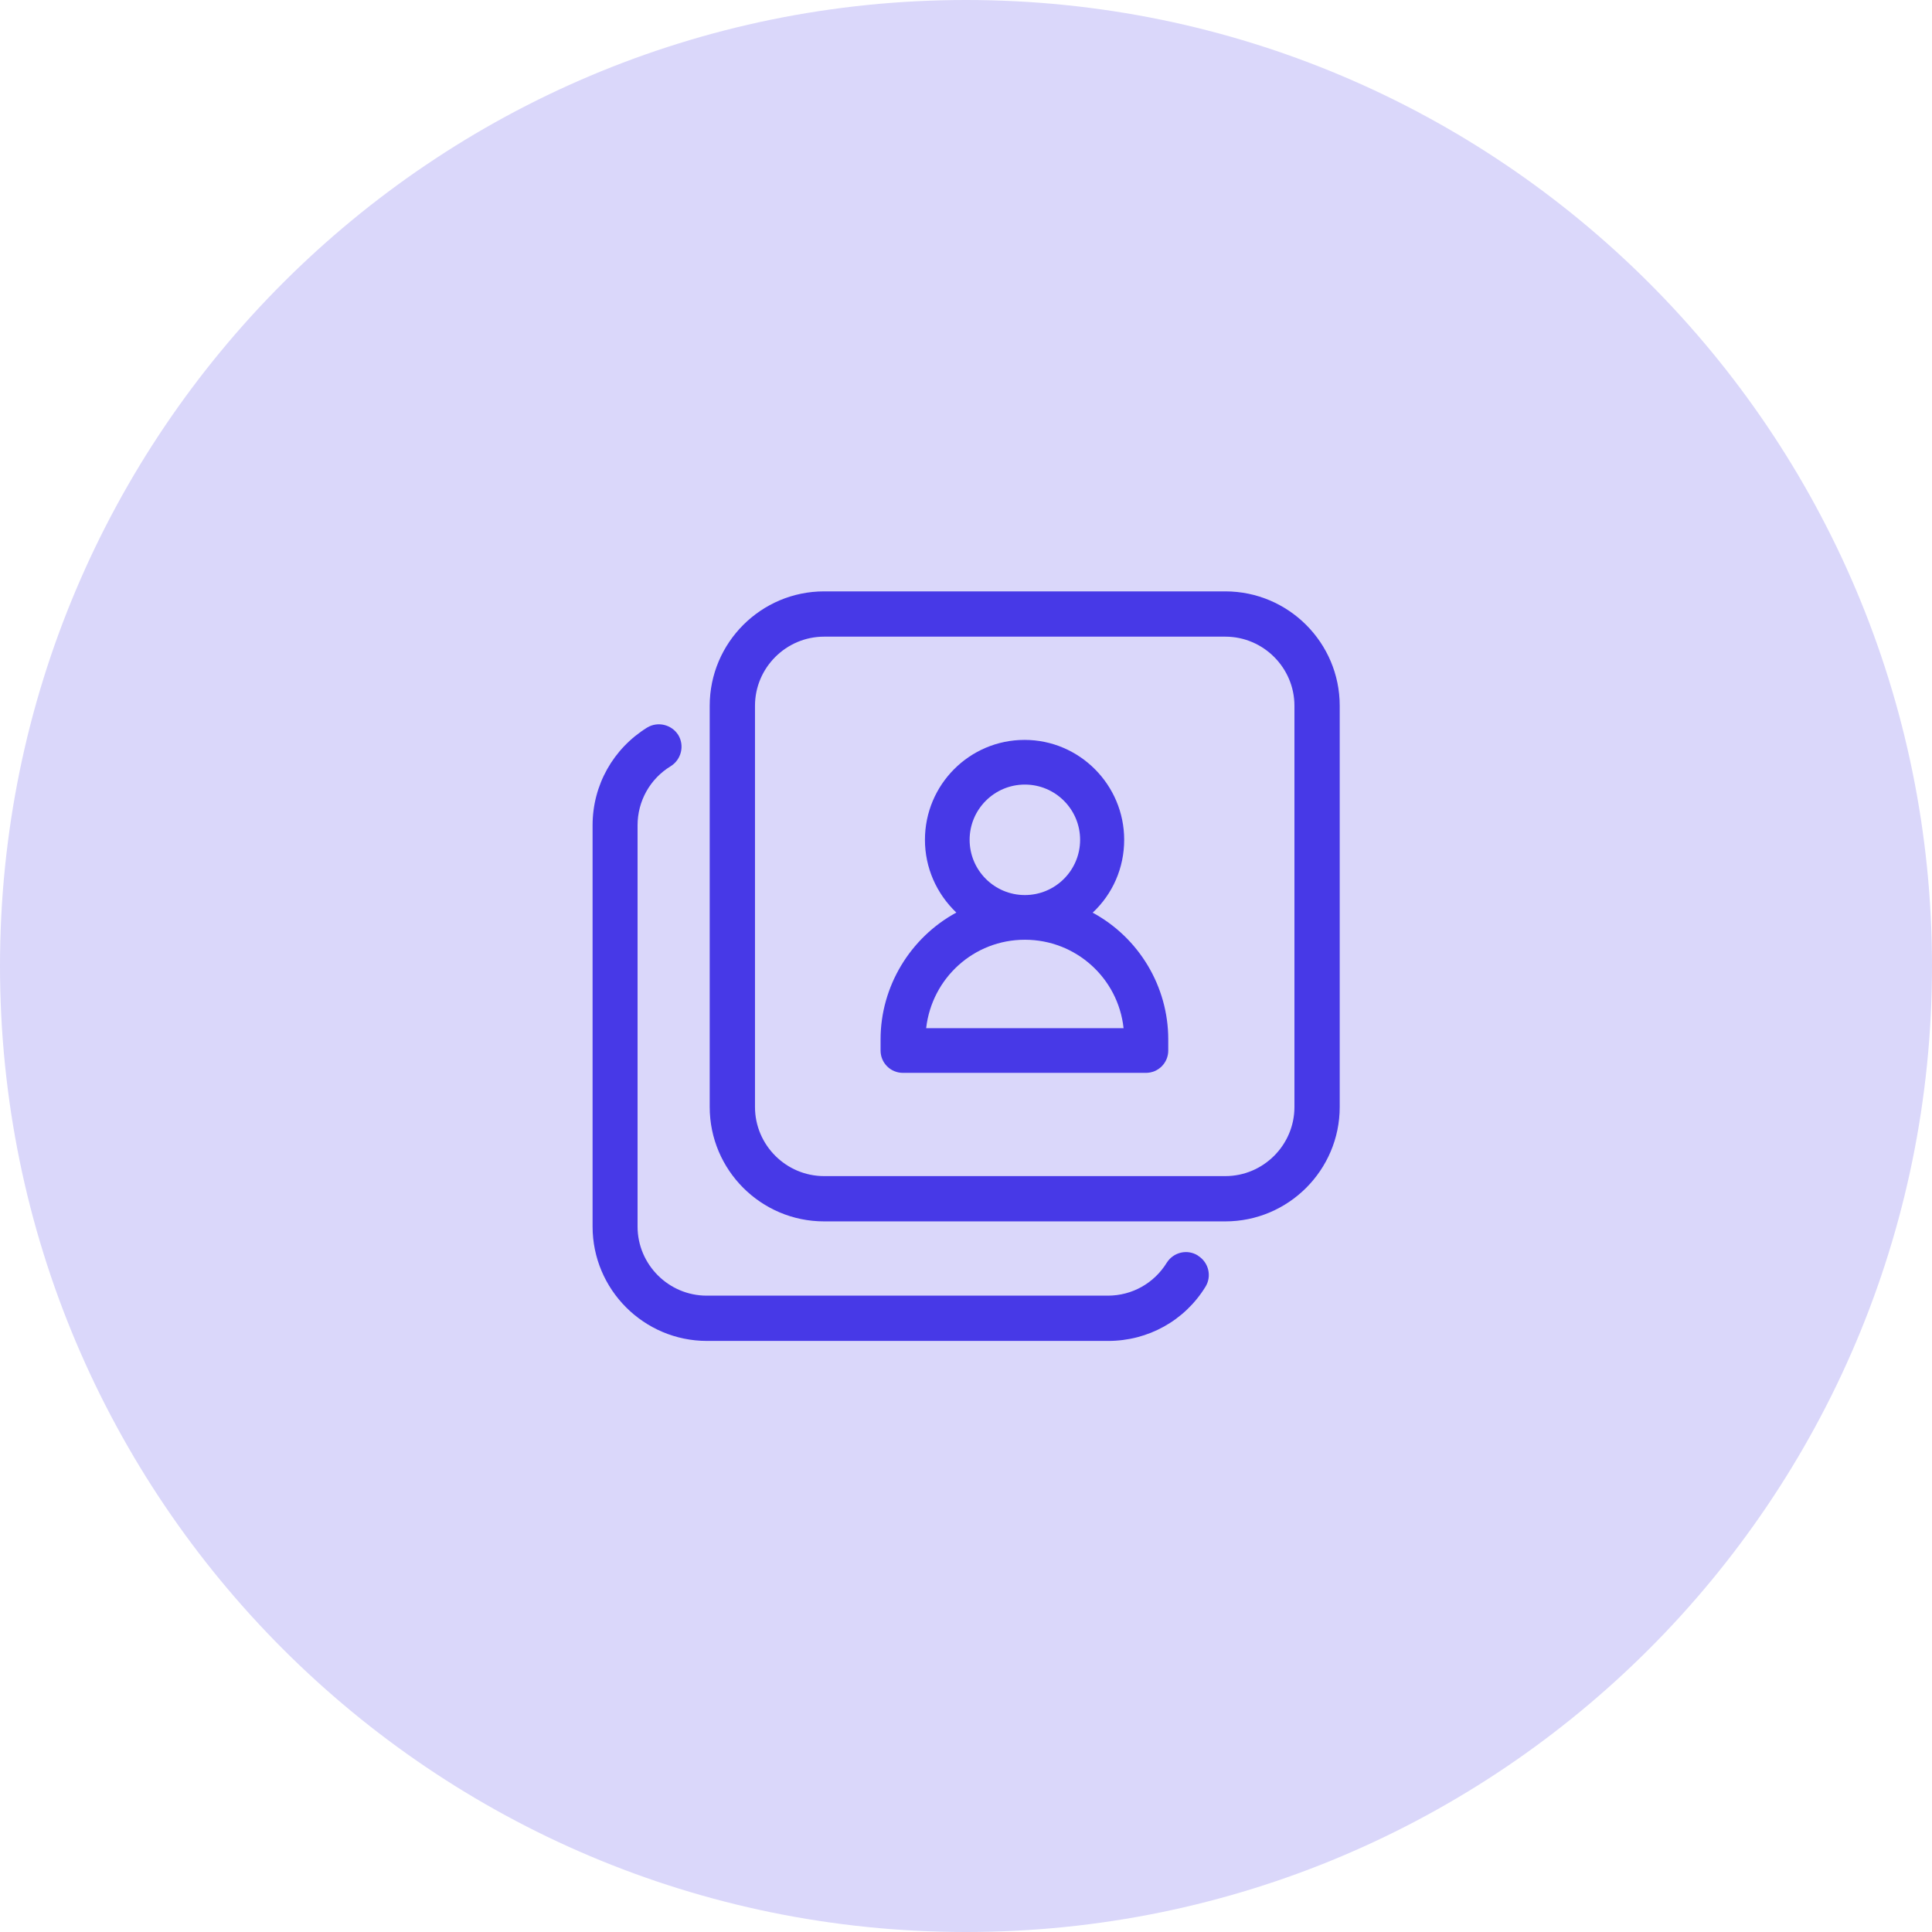 <svg width="64" height="64" viewBox="0 0 64 64" fill="none" xmlns="http://www.w3.org/2000/svg">
<g clip-path="url(#clip0_26_340)">
<path d="M32 64C49.673 64 64 49.673 64 32C64 14.327 49.673 0 32 0C14.327 0 0 14.327 0 32C0 49.673 14.327 64 32 64Z" fill="#DAD7FA"/>
<path fill-rule="evenodd" clip-rule="evenodd" d="M40.59 19.59H27.3C25.21 19.59 23.51 21.29 23.51 23.38V36.67C23.51 38.76 25.21 40.46 27.3 40.46H40.59C42.68 40.46 44.38 38.76 44.38 36.67V23.38C44.38 21.29 42.68 19.59 40.59 19.59ZM42.88 36.67C42.88 37.93 41.85 38.96 40.59 38.96H27.3C26.04 38.96 25.01 37.93 25.01 36.67V23.38C25.01 22.12 26.04 21.09 27.3 21.09H40.59C41.85 21.09 42.88 22.12 42.88 23.38V36.67Z" fill="#4739E7"/>
<path fill-rule="evenodd" clip-rule="evenodd" d="M39.68 41.59C39.33 41.37 38.87 41.48 38.65 41.83C38.23 42.51 37.5 42.92 36.7 42.92H23.41C22.15 42.92 21.12 41.89 21.12 40.63V27.34C21.12 26.54 21.53 25.8 22.22 25.38C22.57 25.16 22.68 24.7 22.47 24.35C22.25 24 21.79 23.89 21.44 24.1C20.31 24.8 19.63 26.01 19.63 27.34V40.63C19.63 42.72 21.33 44.42 23.42 44.42H36.71C38.03 44.42 39.24 43.75 39.93 42.63C40.15 42.28 40.04 41.82 39.69 41.6L39.68 41.59Z" fill="#4739E7"/>
<path fill-rule="evenodd" clip-rule="evenodd" d="M36.2 30.23C36.86 29.61 37.24 28.75 37.24 27.82C37.24 26 35.76 24.51 33.94 24.51C32.12 24.51 30.64 25.99 30.64 27.82C30.64 28.74 31.02 29.6 31.68 30.23C30.15 31.06 29.17 32.68 29.17 34.43V34.8C29.17 35.21 29.5 35.54 29.91 35.54H37.96C38.37 35.54 38.7 35.21 38.7 34.8V34.43C38.7 32.68 37.73 31.06 36.19 30.23H36.2ZM33.95 25.99C34.96 25.99 35.78 26.81 35.78 27.82C35.78 28.83 34.96 29.65 33.95 29.65C32.94 29.65 32.12 28.83 32.12 27.82C32.12 26.81 32.94 25.99 33.95 25.99ZM30.68 34.06C30.87 32.4 32.26 31.13 33.95 31.13C35.64 31.13 37.04 32.4 37.22 34.06H30.68Z" fill="#4739E7"/>
</g>
<defs>
<clipPath id="clip0_26_340">
<rect width="64" height="64" fill="white"/>
</clipPath>
</defs>
</svg>
